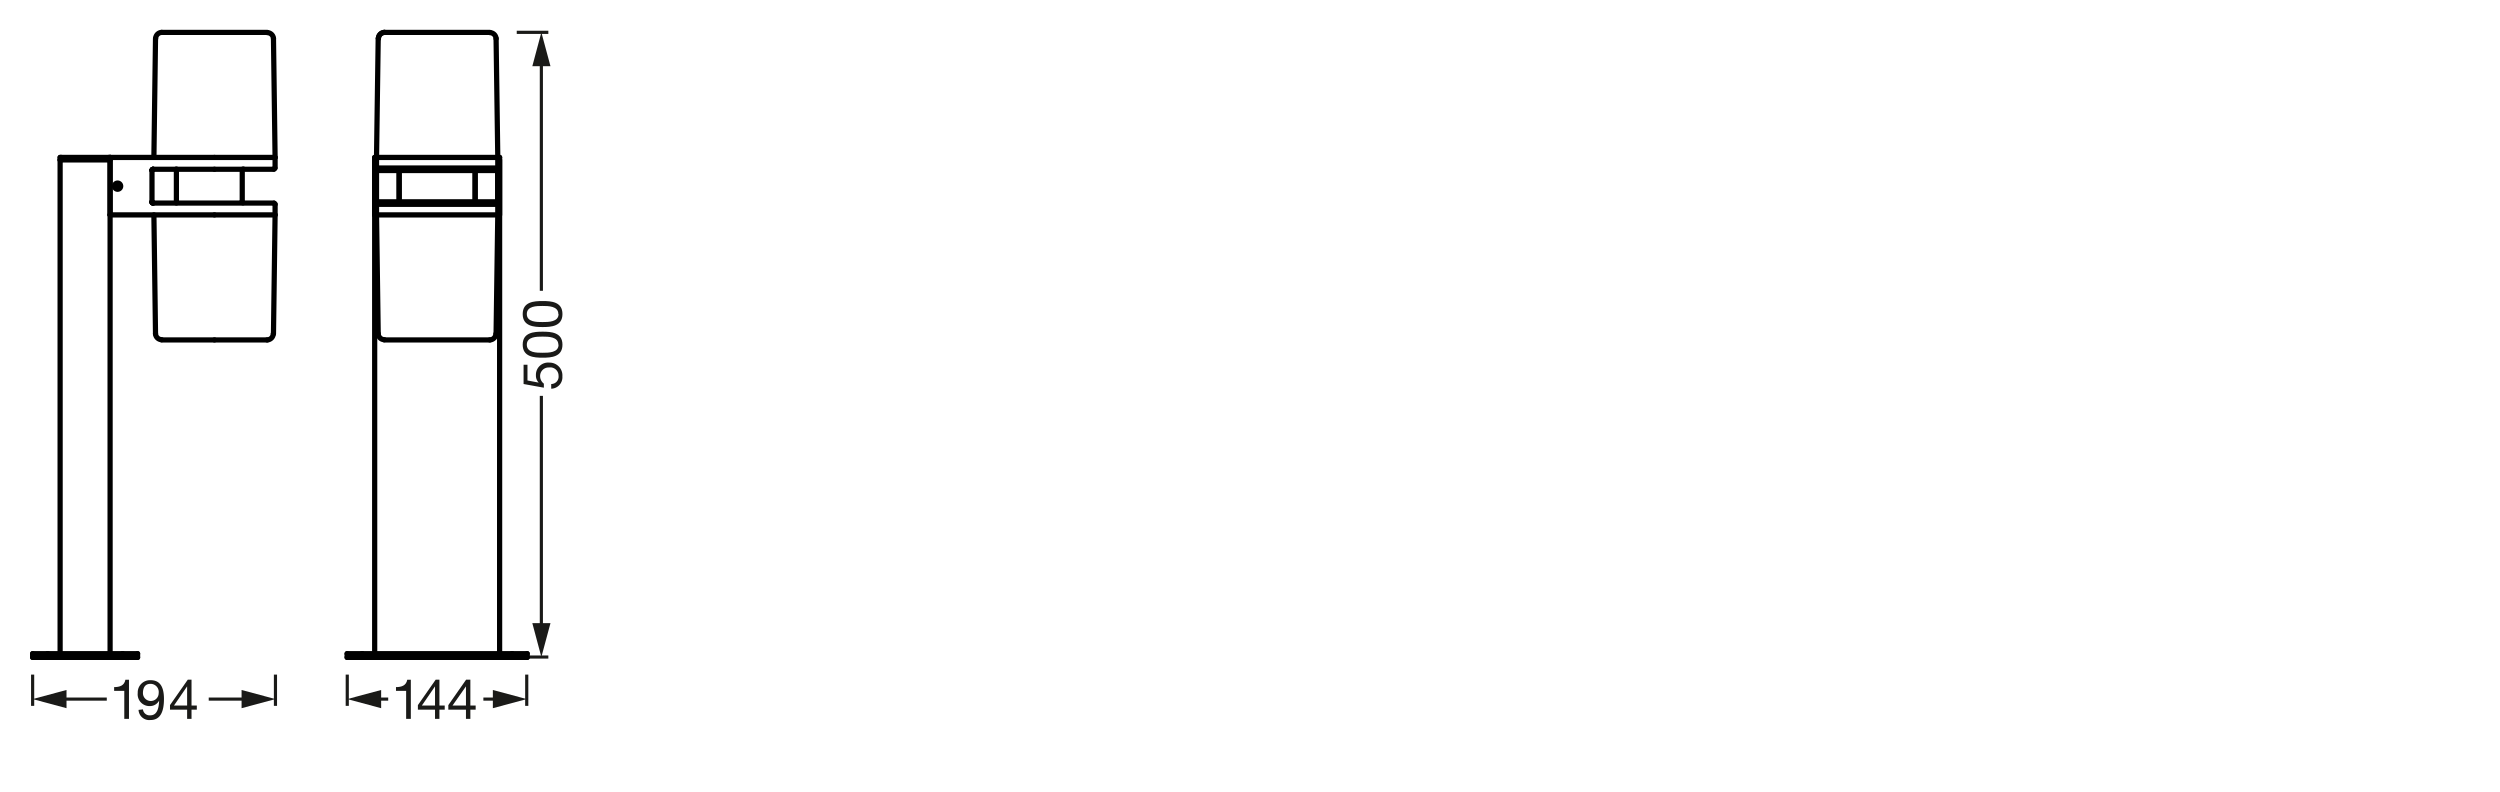 <svg xmlns="http://www.w3.org/2000/svg" viewBox="0 0 340.16 107.72"><defs><style>.cls-1,.cls-2,.cls-5,.cls-6{fill:none;}.cls-1,.cls-5{stroke:#1a1a18;}.cls-1,.cls-5,.cls-6{stroke-linejoin:round;}.cls-1{stroke-width:0.43px;}.cls-3{isolation:isolate;}.cls-4{fill:#1a1a18;}.cls-5{stroke-width:0.43px;}.cls-6{stroke:#000;stroke-linecap:round;stroke-width:0.71px;}</style></defs><g id="mn_k"><line class="cls-1" x1="70.31" y1="89.4" x2="74.61" y2="89.4"/><line class="cls-1" x1="70.31" y1="4.4" x2="74.61" y2="4.4"/><rect class="cls-2" x="71.11" y="31.5" width="5.5" height="30.9"/><g class="cls-3"><path class="cls-4" d="M71.77,49.63v2.14l1.53.29v0a1.35,1.35,0,0,1-.38-1,1.66,1.66,0,0,1,1.83-1.72,1.74,1.74,0,0,1,1.77,1.87A1.56,1.56,0,0,1,75,52.89v-.64a1,1,0,0,0,1-1.11A1.13,1.13,0,0,0,74.7,50a1.16,1.16,0,0,0-1.21,1.2,1.28,1.28,0,0,0,.51,1l0,.55-2.76-.5V49.63Z"/><path class="cls-4" d="M71.12,46.9c0-1.67,1.53-1.77,2.71-1.77s2.7.1,2.7,1.77-1.53,1.77-2.7,1.77S71.12,48.56,71.12,46.9Zm4.85,0c0-1.09-1.36-1.1-2.15-1.1s-2.14,0-2.14,1.1S73,48,73.82,48,76,48,76,46.9Z"/><path class="cls-4" d="M71.12,42.73c0-1.67,1.53-1.77,2.71-1.77s2.7.1,2.7,1.77S75,44.5,73.83,44.5,71.12,44.4,71.12,42.73Zm4.85,0c0-1.09-1.36-1.1-2.15-1.1s-2.14,0-2.14,1.1,1.35,1.09,2.14,1.09S76,43.82,76,42.73Z"/></g><line class="cls-5" x1="73.66" y1="85.63" x2="73.66" y2="53.86"/><polygon class="cls-4" points="74.9 84.79 73.66 89.4 72.43 84.79 74.9 84.79"/><line class="cls-5" x1="73.66" y1="39.57" x2="73.66" y2="8.17"/><polygon class="cls-4" points="74.9 9.01 73.66 4.4 72.43 9.01 74.9 9.01"/><path class="cls-4" d="M55.9,97.81h-.64V94H53.88v-.51c.73,0,1.39-.19,1.53-1h.49Z"/><path class="cls-4" d="M59.79,96h.72v.56h-.72v1.25h-.6V96.56H56.86v-.62l2.42-3.46h.51Zm-.6,0V93.39h0L57.4,96Z"/><path class="cls-4" d="M64,96h.72v.56H64v1.25h-.6V96.56H61v-.62l2.42-3.46H64Zm-.6,0V93.39h0L61.57,96Z"/><line class="cls-5" x1="71.67" y1="91.79" x2="71.67" y2="96.04"/><line class="cls-5" x1="47.25" y1="91.79" x2="47.25" y2="96.04"/><line class="cls-5" x1="65.77" y1="95.12" x2="67.9" y2="95.12"/><polygon class="cls-4" points="67.06 96.36 71.67 95.12 67.06 93.88 67.06 96.36"/><line class="cls-5" x1="51.02" y1="95.12" x2="52.82" y2="95.12"/><polygon class="cls-4" points="51.86 96.36 47.25 95.12 51.86 93.88 51.86 96.36"/><path class="cls-4" d="M17.55,97.81h-.64V94H15.53v-.51c.73,0,1.39-.19,1.53-1h.49Z"/><path class="cls-4" d="M19.45,96.52a.91.91,0,0,0,1,.81c.78,0,1.16-.67,1.2-2l0,0a1.4,1.4,0,0,1-1.23.74,1.6,1.6,0,0,1-1.68-1.78,1.67,1.67,0,0,1,1.75-1.74c1,0,1.82.54,1.82,2.55,0,1.84-.55,2.87-1.84,2.87a1.46,1.46,0,0,1-1.62-1.38Zm1-3.47c-.76,0-1,.6-1,1.26a1.07,1.07,0,1,0,2.14,0A1.11,1.11,0,0,0,20.42,93.05Z"/><path class="cls-4" d="M26.06,96h.72v.56h-.72v1.25h-.6V96.56H23.13v-.62l2.42-3.46h.51Zm-.6,0V93.39h0L23.67,96Z"/><line class="cls-5" x1="37.48" y1="91.79" x2="37.48" y2="96.04"/><line class="cls-5" x1="4.44" y1="91.79" x2="4.44" y2="96.04"/><line class="cls-5" x1="28.4" y1="95.12" x2="33.72" y2="95.12"/><polygon class="cls-4" points="32.87 96.36 37.48 95.12 32.87 93.88 32.87 96.36"/><line class="cls-5" x1="8.2" y1="95.12" x2="14.53" y2="95.12"/><polygon class="cls-4" points="9.05 96.36 4.44 95.12 9.05 93.88 9.05 96.36"/></g><g id="PG"><path class="cls-6" d="M52.31,4.41h0a.85.85,0,0,0-.82.81v0"/><line class="cls-6" x1="71.73" y1="89.45" x2="69.68" y2="89.45"/><line class="cls-6" x1="69.68" y1="88.94" x2="69.68" y2="89.45"/><line class="cls-6" x1="71.73" y1="88.94" x2="69.68" y2="88.94"/><line class="cls-6" x1="71.73" y1="88.94" x2="71.73" y2="89.45"/><line class="cls-6" x1="49.28" y1="88.94" x2="49.28" y2="89.45"/><line class="cls-6" x1="69.68" y1="88.94" x2="49.28" y2="88.94"/><line class="cls-6" x1="69.68" y1="89.45" x2="49.28" y2="89.45"/><line class="cls-6" x1="47.23" y1="88.94" x2="47.23" y2="89.45"/><line class="cls-6" x1="49.28" y1="88.94" x2="47.23" y2="88.94"/><line class="cls-6" x1="49.28" y1="89.45" x2="47.23" y2="89.45"/><line class="cls-6" x1="67.98" y1="21.76" x2="67.98" y2="88.94"/><line class="cls-6" x1="50.98" y1="21.76" x2="50.98" y2="88.94"/><line class="cls-6" x1="67.5" y1="5.25" x2="67.73" y2="21.42"/><line class="cls-6" x1="51.46" y1="5.25" x2="51.23" y2="21.42"/><path class="cls-6" d="M52.31,4.41h0a.85.85,0,0,0-.82.81v0"/><path class="cls-6" d="M67.5,5.25v0a.86.86,0,0,0-.82-.81h0"/><line class="cls-6" x1="51.23" y1="29.24" x2="51.46" y2="45.41"/><line class="cls-6" x1="67.73" y1="29.24" x2="67.5" y2="45.41"/><path class="cls-6" d="M66.65,46.25h0a.85.85,0,0,0,.82-.81v0"/><path class="cls-6" d="M51.46,45.41v0a.85.85,0,0,0,.82.81h0"/><line class="cls-6" x1="51.23" y1="21.42" x2="67.73" y2="21.42"/><line class="cls-6" x1="66.65" y1="4.41" x2="52.31" y2="4.41"/><line class="cls-6" x1="67.73" y1="29.24" x2="51.23" y2="29.24"/><line class="cls-6" x1="52.31" y1="46.25" x2="66.65" y2="46.25"/><line class="cls-6" x1="67.73" y1="21.42" x2="67.73" y2="22.86"/><line class="cls-6" x1="51.23" y1="22.86" x2="67.73" y2="22.86"/><line class="cls-6" x1="51.23" y1="21.42" x2="51.23" y2="22.86"/><line class="cls-6" x1="51.23" y1="27.8" x2="51.23" y2="29.24"/><line class="cls-6" x1="67.73" y1="27.8" x2="67.73" y2="29.24"/><line class="cls-6" x1="64.58" y1="23.2" x2="54.38" y2="23.2"/><polyline class="cls-6" points="67.98 21.42 67.98 29.24 67.73 29.24"/><line class="cls-6" x1="67.98" y1="21.42" x2="67.73" y2="21.42"/><line class="cls-6" x1="50.98" y1="21.42" x2="50.98" y2="29.24"/><line class="cls-6" x1="51.23" y1="29.24" x2="50.98" y2="29.24"/><line class="cls-6" x1="51.23" y1="21.42" x2="50.98" y2="21.42"/><line class="cls-6" x1="54.38" y1="23.2" x2="54.31" y2="23.2"/><line class="cls-6" x1="54.38" y1="23.2" x2="54.38" y2="23.21"/><line class="cls-6" x1="54.31" y1="23.2" x2="54.31" y2="27.46"/><line class="cls-6" x1="67.72" y1="23.2" x2="64.58" y2="23.2"/><line class="cls-6" x1="54.31" y1="23.2" x2="51.23" y2="23.2"/><line class="cls-6" x1="67.72" y1="23.2" x2="67.72" y2="27.46"/><line class="cls-6" x1="51.23" y1="27.8" x2="67.73" y2="27.8"/><polyline class="cls-6" points="64.58 27.46 54.38 27.46 54.31 27.46"/><line class="cls-6" x1="54.38" y1="27.46" x2="54.38" y2="27.46"/><line class="cls-6" x1="54.31" y1="23.2" x2="54.31" y2="27.46"/><line class="cls-6" x1="67.72" y1="27.46" x2="64.58" y2="27.46"/><line class="cls-6" x1="54.31" y1="27.46" x2="51.23" y2="27.46"/><line class="cls-6" x1="67.72" y1="23.2" x2="67.72" y2="27.46"/><line class="cls-6" x1="64.65" y1="23.2" x2="64.65" y2="27.46"/><line class="cls-6" x1="64.65" y1="23.2" x2="64.65" y2="27.46"/><line class="cls-6" x1="51.23" y1="23.2" x2="51.23" y2="27.46"/><line class="cls-6" x1="18.72" y1="89.45" x2="16.68" y2="89.45"/><line class="cls-6" x1="16.68" y1="88.94" x2="16.68" y2="89.45"/><line class="cls-6" x1="18.72" y1="88.94" x2="16.68" y2="88.94"/><line class="cls-6" x1="18.72" y1="88.94" x2="18.72" y2="89.45"/><line class="cls-6" x1="6.48" y1="88.94" x2="6.48" y2="89.45"/><line class="cls-6" x1="16.68" y1="88.94" x2="6.48" y2="88.94"/><line class="cls-6" x1="16.68" y1="89.45" x2="6.48" y2="89.45"/><line class="cls-6" x1="4.44" y1="88.94" x2="4.44" y2="89.45"/><line class="cls-6" x1="6.48" y1="88.94" x2="4.44" y2="88.94"/><line class="cls-6" x1="6.48" y1="89.45" x2="4.44" y2="89.45"/><line class="cls-6" x1="14.81" y1="21.42" x2="14.98" y2="21.42"/><line class="cls-6" x1="14.81" y1="21.76" x2="14.98" y2="21.76"/><line class="cls-6" x1="8.34" y1="21.42" x2="14.81" y2="21.42"/><line class="cls-6" x1="8.34" y1="21.76" x2="14.81" y2="21.76"/><line class="cls-6" x1="8.18" y1="21.42" x2="8.18" y2="21.76"/><line class="cls-6" x1="8.18" y1="21.42" x2="8.34" y2="21.42"/><line class="cls-6" x1="8.18" y1="21.76" x2="8.34" y2="21.76"/><line class="cls-6" x1="14.98" y1="29.24" x2="14.98" y2="88.94"/><line class="cls-6" x1="8.18" y1="21.76" x2="8.18" y2="88.94"/><line class="cls-6" x1="14.98" y1="21.42" x2="14.98" y2="29.24"/><line class="cls-6" x1="37.21" y1="5.25" x2="37.43" y2="21.42"/><line class="cls-6" x1="21.16" y1="5.25" x2="20.94" y2="21.42"/><path class="cls-6" d="M22,4.41h0a.85.85,0,0,0-.82.81v0"/><path class="cls-6" d="M37.21,5.25v0a.86.86,0,0,0-.82-.81h0"/><line class="cls-6" x1="20.94" y1="29.24" x2="21.16" y2="45.41"/><line class="cls-6" x1="37.43" y1="29.24" x2="37.21" y2="45.41"/><path class="cls-6" d="M36.36,46.25h0a.86.86,0,0,0,.82-.81v0"/><path class="cls-6" d="M21.16,45.41v0a.86.86,0,0,0,.82.81h0"/><path class="cls-6" d="M37.43,27.8v0a.17.17,0,0,0-.14-.15h0"/><path class="cls-6" d="M37.26,23h0a.17.17,0,0,0,.14-.14v0"/><line class="cls-6" x1="37.43" y1="21.42" x2="37.43" y2="22.86"/><line class="cls-6" x1="37.43" y1="27.8" x2="37.43" y2="29.24"/><path class="cls-6" d="M32.92,27.46v0a.16.16,0,0,0,.14.14h0"/><path class="cls-6" d="M33.1,23h0a.17.17,0,0,0-.14.15v4.28"/><line class="cls-6" x1="29.18" y1="21.42" x2="37.43" y2="21.42"/><line class="cls-6" x1="22.01" y1="4.41" x2="36.36" y2="4.41"/><line class="cls-6" x1="37.43" y1="29.24" x2="29.18" y2="29.24"/><line class="cls-6" x1="29.18" y1="46.25" x2="22.01" y2="46.25"/><line class="cls-6" x1="36.36" y1="46.25" x2="29.18" y2="46.25"/><path class="cls-6" d="M15.58,25.33a.42.42,0,1,0,.84,0,.42.42,0,0,0-.84,0"/><line class="cls-6" x1="14.98" y1="21.42" x2="14.98" y2="29.24"/><line class="cls-6" x1="29.18" y1="21.42" x2="14.98" y2="21.42"/><line class="cls-6" x1="29.18" y1="29.24" x2="14.98" y2="29.24"/><line class="cls-6" x1="20.82" y1="27.62" x2="20.85" y2="27.63"/><line class="cls-6" x1="20.8" y1="27.62" x2="20.82" y2="27.62"/><line class="cls-6" x1="20.77" y1="27.61" x2="20.8" y2="27.62"/><line class="cls-6" x1="20.74" y1="27.59" x2="20.77" y2="27.61"/><line class="cls-6" x1="20.72" y1="27.57" x2="20.74" y2="27.59"/><line class="cls-6" x1="20.7" y1="27.54" x2="20.72" y2="27.57"/><line class="cls-6" x1="20.69" y1="27.52" x2="20.7" y2="27.54"/><line class="cls-6" x1="20.68" y1="27.49" x2="20.69" y2="27.52"/><line class="cls-6" x1="20.68" y1="27.48" x2="20.68" y2="27.49"/><line class="cls-6" x1="20.68" y1="27.46" x2="20.68" y2="27.48"/><line class="cls-6" x1="20.68" y1="23.17" x2="20.68" y2="23.2"/><line class="cls-6" x1="20.69" y1="23.15" x2="20.68" y2="23.17"/><line class="cls-6" x1="20.7" y1="23.12" x2="20.69" y2="23.15"/><line class="cls-6" x1="20.72" y1="23.1" x2="20.7" y2="23.12"/><line class="cls-6" x1="20.74" y1="23.08" x2="20.72" y2="23.1"/><line class="cls-6" x1="20.76" y1="23.06" x2="20.74" y2="23.08"/><line class="cls-6" x1="20.79" y1="23.05" x2="20.76" y2="23.06"/><line class="cls-6" x1="20.81" y1="23.04" x2="20.79" y2="23.05"/><line class="cls-6" x1="20.83" y1="23.03" x2="20.81" y2="23.04"/><line class="cls-6" x1="20.83" y1="23.03" x2="20.85" y2="23.03"/><line class="cls-6" x1="20.68" y1="23.2" x2="20.68" y2="27.46"/><line class="cls-6" x1="29.18" y1="23.03" x2="20.85" y2="23.03"/><polyline class="cls-6" points="20.85 27.63 29.18 27.63 37.26 27.63"/><line class="cls-6" x1="37.26" y1="23.03" x2="29.18" y2="23.03"/><path class="cls-6" d="M24,27.46h0v.16"/><path class="cls-6" d="M24,23v.16h0v4.26"/><line class="cls-6" x1="15.7" y1="25.38" x2="16.3" y2="25.38"/><line class="cls-6" x1="15.7" y1="25.28" x2="16.3" y2="25.28"/><line class="cls-6" x1="15.7" y1="25.28" x2="15.7" y2="25.38"/><line class="cls-6" x1="16.3" y1="25.28" x2="16.3" y2="25.38"/></g></svg>